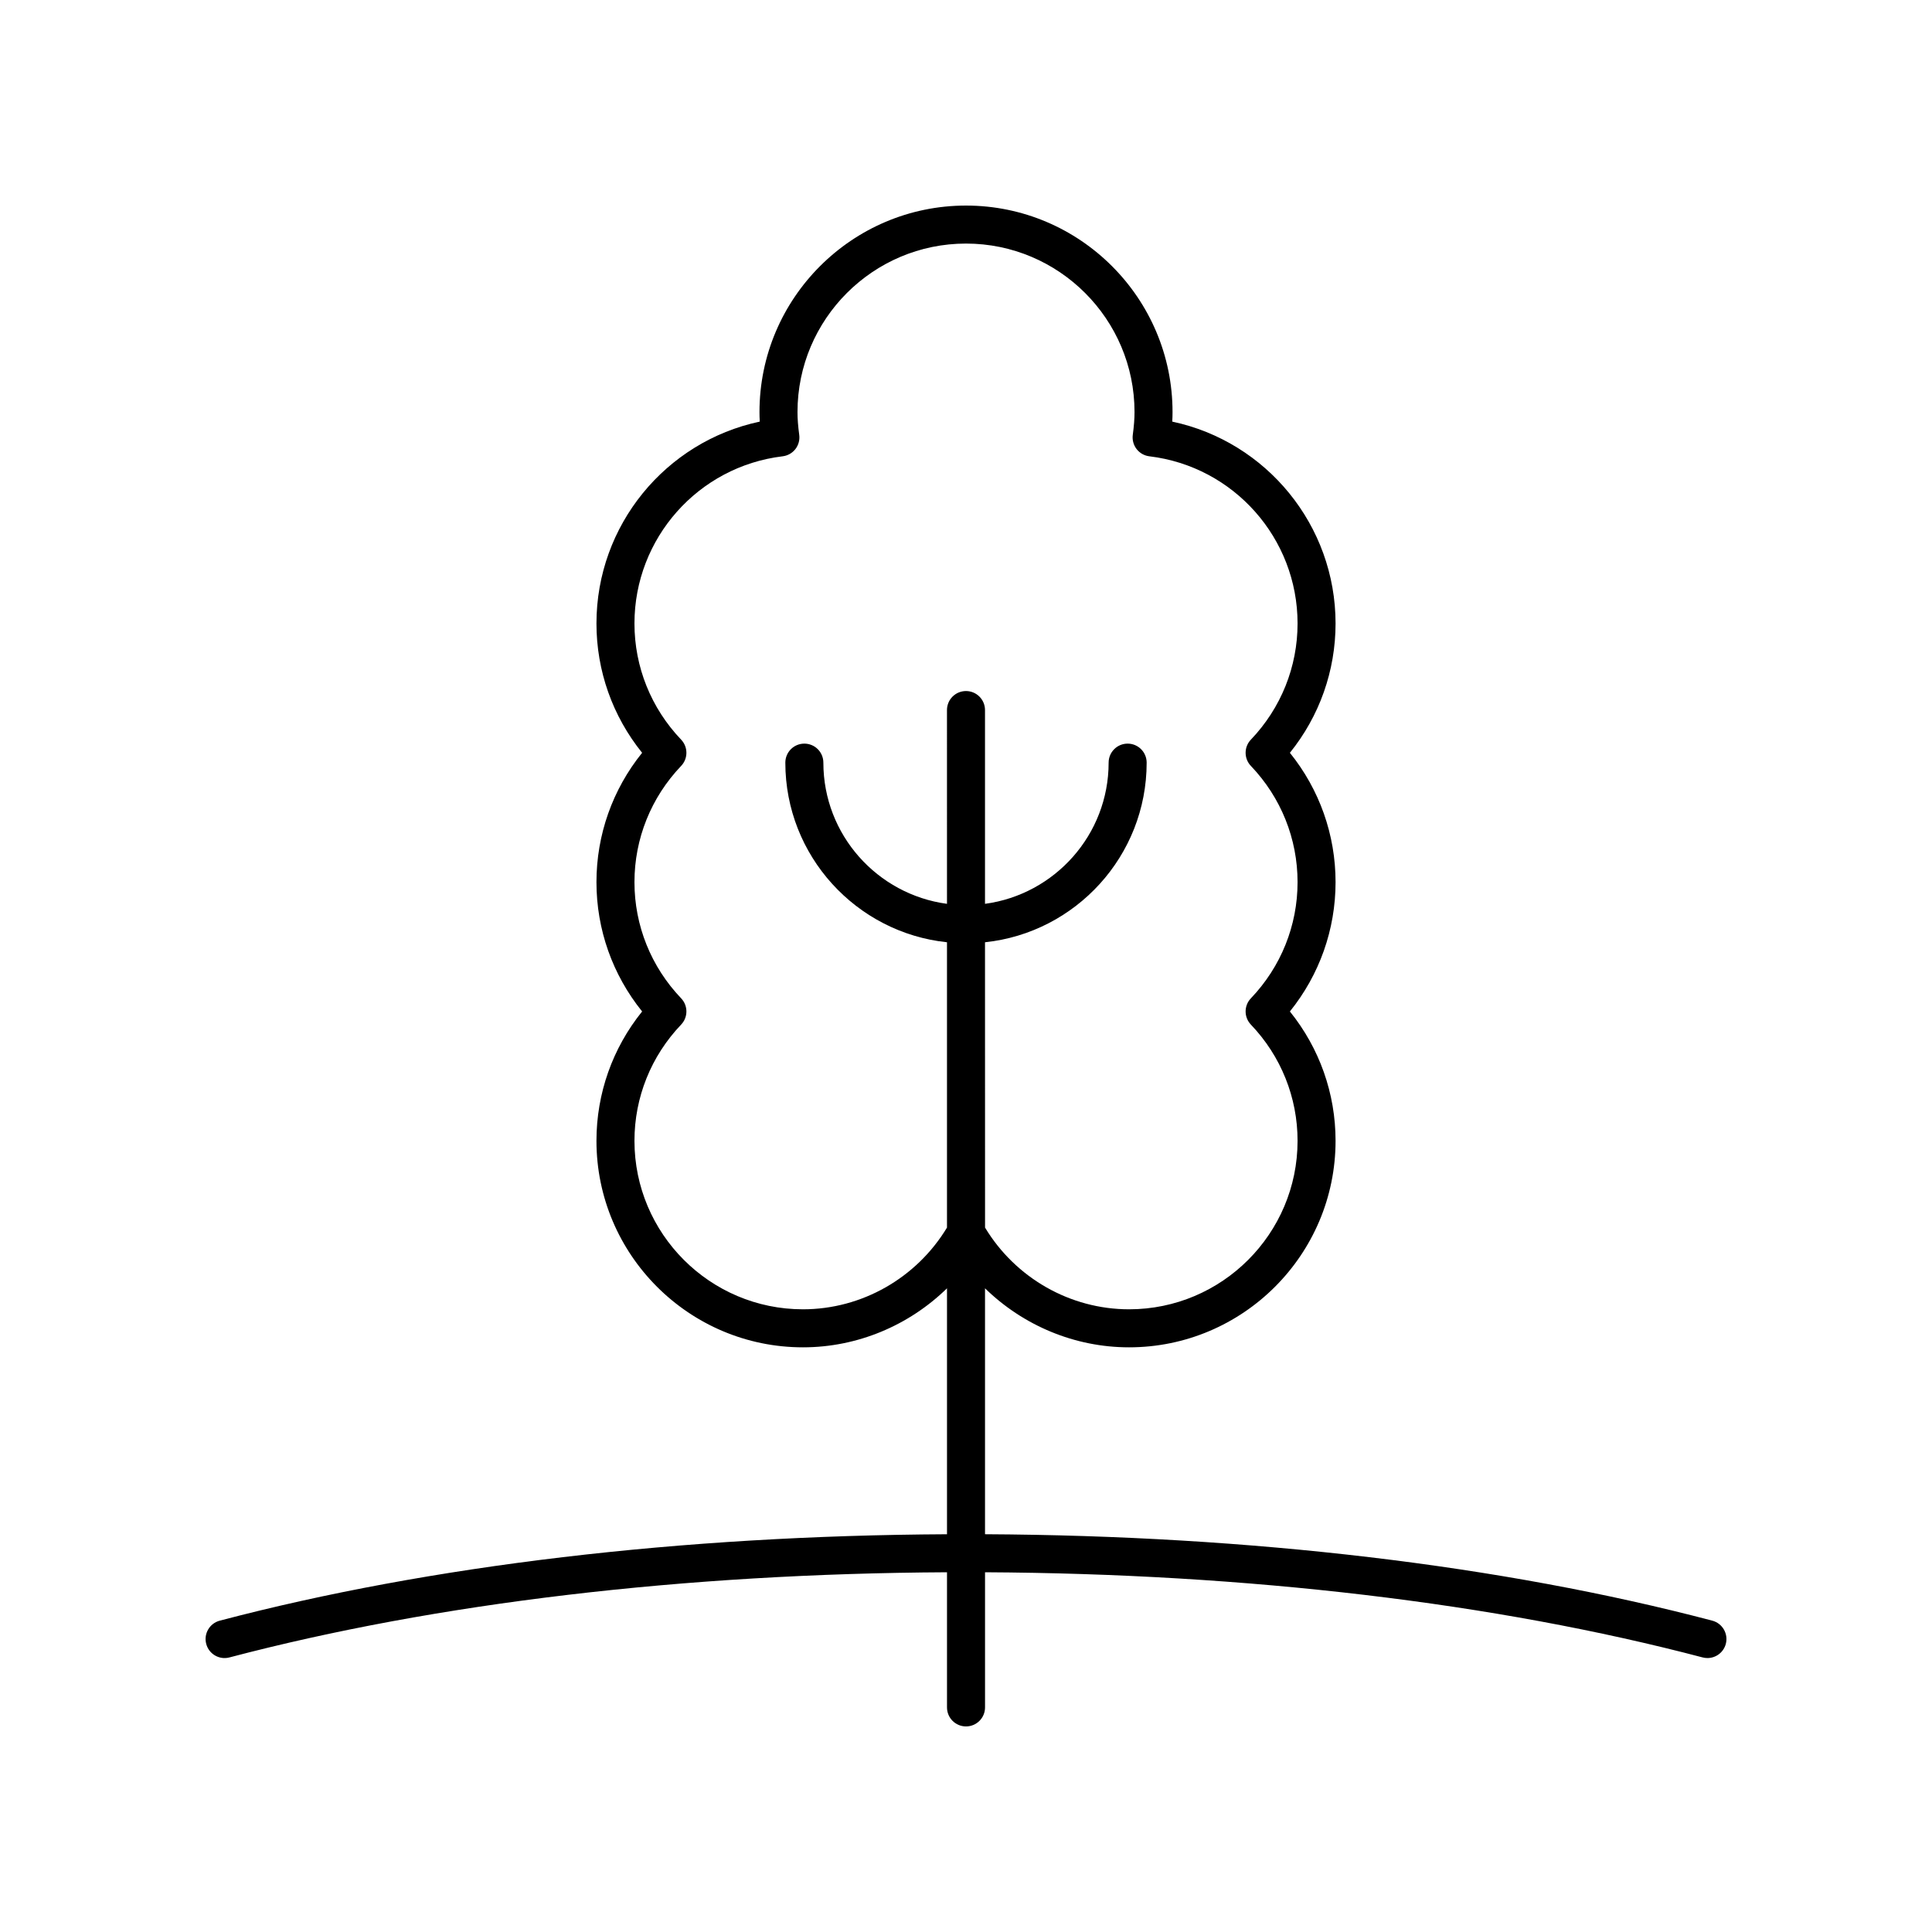 <?xml version="1.0" encoding="UTF-8"?>
<!-- Uploaded to: ICON Repo, www.iconrepo.com, Generator: ICON Repo Mixer Tools -->
<svg fill="#000000" width="800px" height="800px" version="1.1" viewBox="144 144 512 512" xmlns="http://www.w3.org/2000/svg">
 <path d="m597.77 573.49c-55.754-14.68-122.31-22.539-192.73-22.902v-65.172c10.098 9.848 23.742 15.641 38.168 15.641 30.18 0 54.73-24.551 54.73-54.73 0-12.555-4.269-24.566-12.102-34.277 7.832-9.711 12.102-21.719 12.102-34.273 0-12.555-4.269-24.566-12.102-34.277 7.832-9.711 12.102-21.719 12.102-34.273 0-25.996-18.281-48.184-43.277-53.496 0.051-0.867 0.074-1.703 0.074-2.519 0.004-30.18-24.551-54.734-54.73-54.734s-54.734 24.555-54.734 54.734c0 0.816 0.023 1.652 0.074 2.519-24.992 5.312-43.277 27.496-43.277 53.496 0 12.555 4.269 24.562 12.102 34.273-7.832 9.711-12.102 21.723-12.102 34.277 0 12.555 4.269 24.562 12.102 34.273-7.832 9.711-12.102 21.723-12.102 34.277 0 30.18 24.551 54.73 54.73 54.73 14.43 0 28.074-5.793 38.168-15.641v65.176c-70.422 0.363-136.98 8.223-192.73 22.902-2.691 0.707-4.297 3.465-3.586 6.156 0.707 2.691 3.469 4.301 6.156 3.586 54.926-14.461 120.59-22.211 190.16-22.57v35.816c0 2.785 2.254 5.039 5.039 5.039s5.039-2.254 5.039-5.039v-35.816c69.566 0.363 135.23 8.109 190.16 22.566 0.434 0.113 0.859 0.168 1.289 0.168 2.234 0 4.269-1.496 4.867-3.754 0.703-2.691-0.898-5.445-3.59-6.156zm-240.98-82.512c-24.625 0-44.652-20.031-44.652-44.652 0-11.5 4.394-22.441 12.375-30.801 1.855-1.949 1.855-5.008 0-6.957-7.981-8.359-12.375-19.297-12.375-30.793 0-11.5 4.394-22.441 12.375-30.801 1.855-1.949 1.855-5.008 0-6.957-7.981-8.359-12.375-19.297-12.375-30.793 0-22.562 16.887-41.609 39.273-44.301 1.34-0.164 2.559-0.852 3.387-1.918 0.82-1.066 1.188-2.422 1.008-3.754-0.316-2.348-0.461-4.269-0.461-6.043-0.004-24.625 20.031-44.66 44.656-44.66s44.66 20.035 44.66 44.66c0 1.77-0.148 3.695-0.461 6.043-0.176 1.332 0.188 2.688 1.008 3.754 0.828 1.066 2.047 1.758 3.387 1.918 22.387 2.691 39.273 21.738 39.273 44.301 0 11.5-4.394 22.434-12.375 30.793-1.855 1.949-1.855 5.008 0 6.957 7.981 8.359 12.375 19.301 12.375 30.801s-4.394 22.434-12.375 30.793c-1.855 1.949-1.855 5.008 0 6.957 7.981 8.359 12.375 19.301 12.375 30.801 0 24.625-20.031 44.652-44.652 44.652-15.609 0-30.094-8.289-38.168-21.652l-0.012-75.617c24.039-2.527 42.84-22.906 42.84-47.602 0-2.785-2.254-5.039-5.039-5.039-2.785 0-5.039 2.254-5.039 5.039 0 19.129-14.301 34.941-32.762 37.418v-51.352c0-2.785-2.254-5.039-5.039-5.039s-5.039 2.254-5.039 5.039l0.004 51.352c-18.461-2.477-32.762-18.289-32.762-37.418 0-2.785-2.254-5.039-5.039-5.039s-5.039 2.254-5.039 5.039c0 24.695 18.797 45.074 42.84 47.602v75.617c-8.078 13.359-22.562 21.652-38.172 21.652z"/>
</svg>